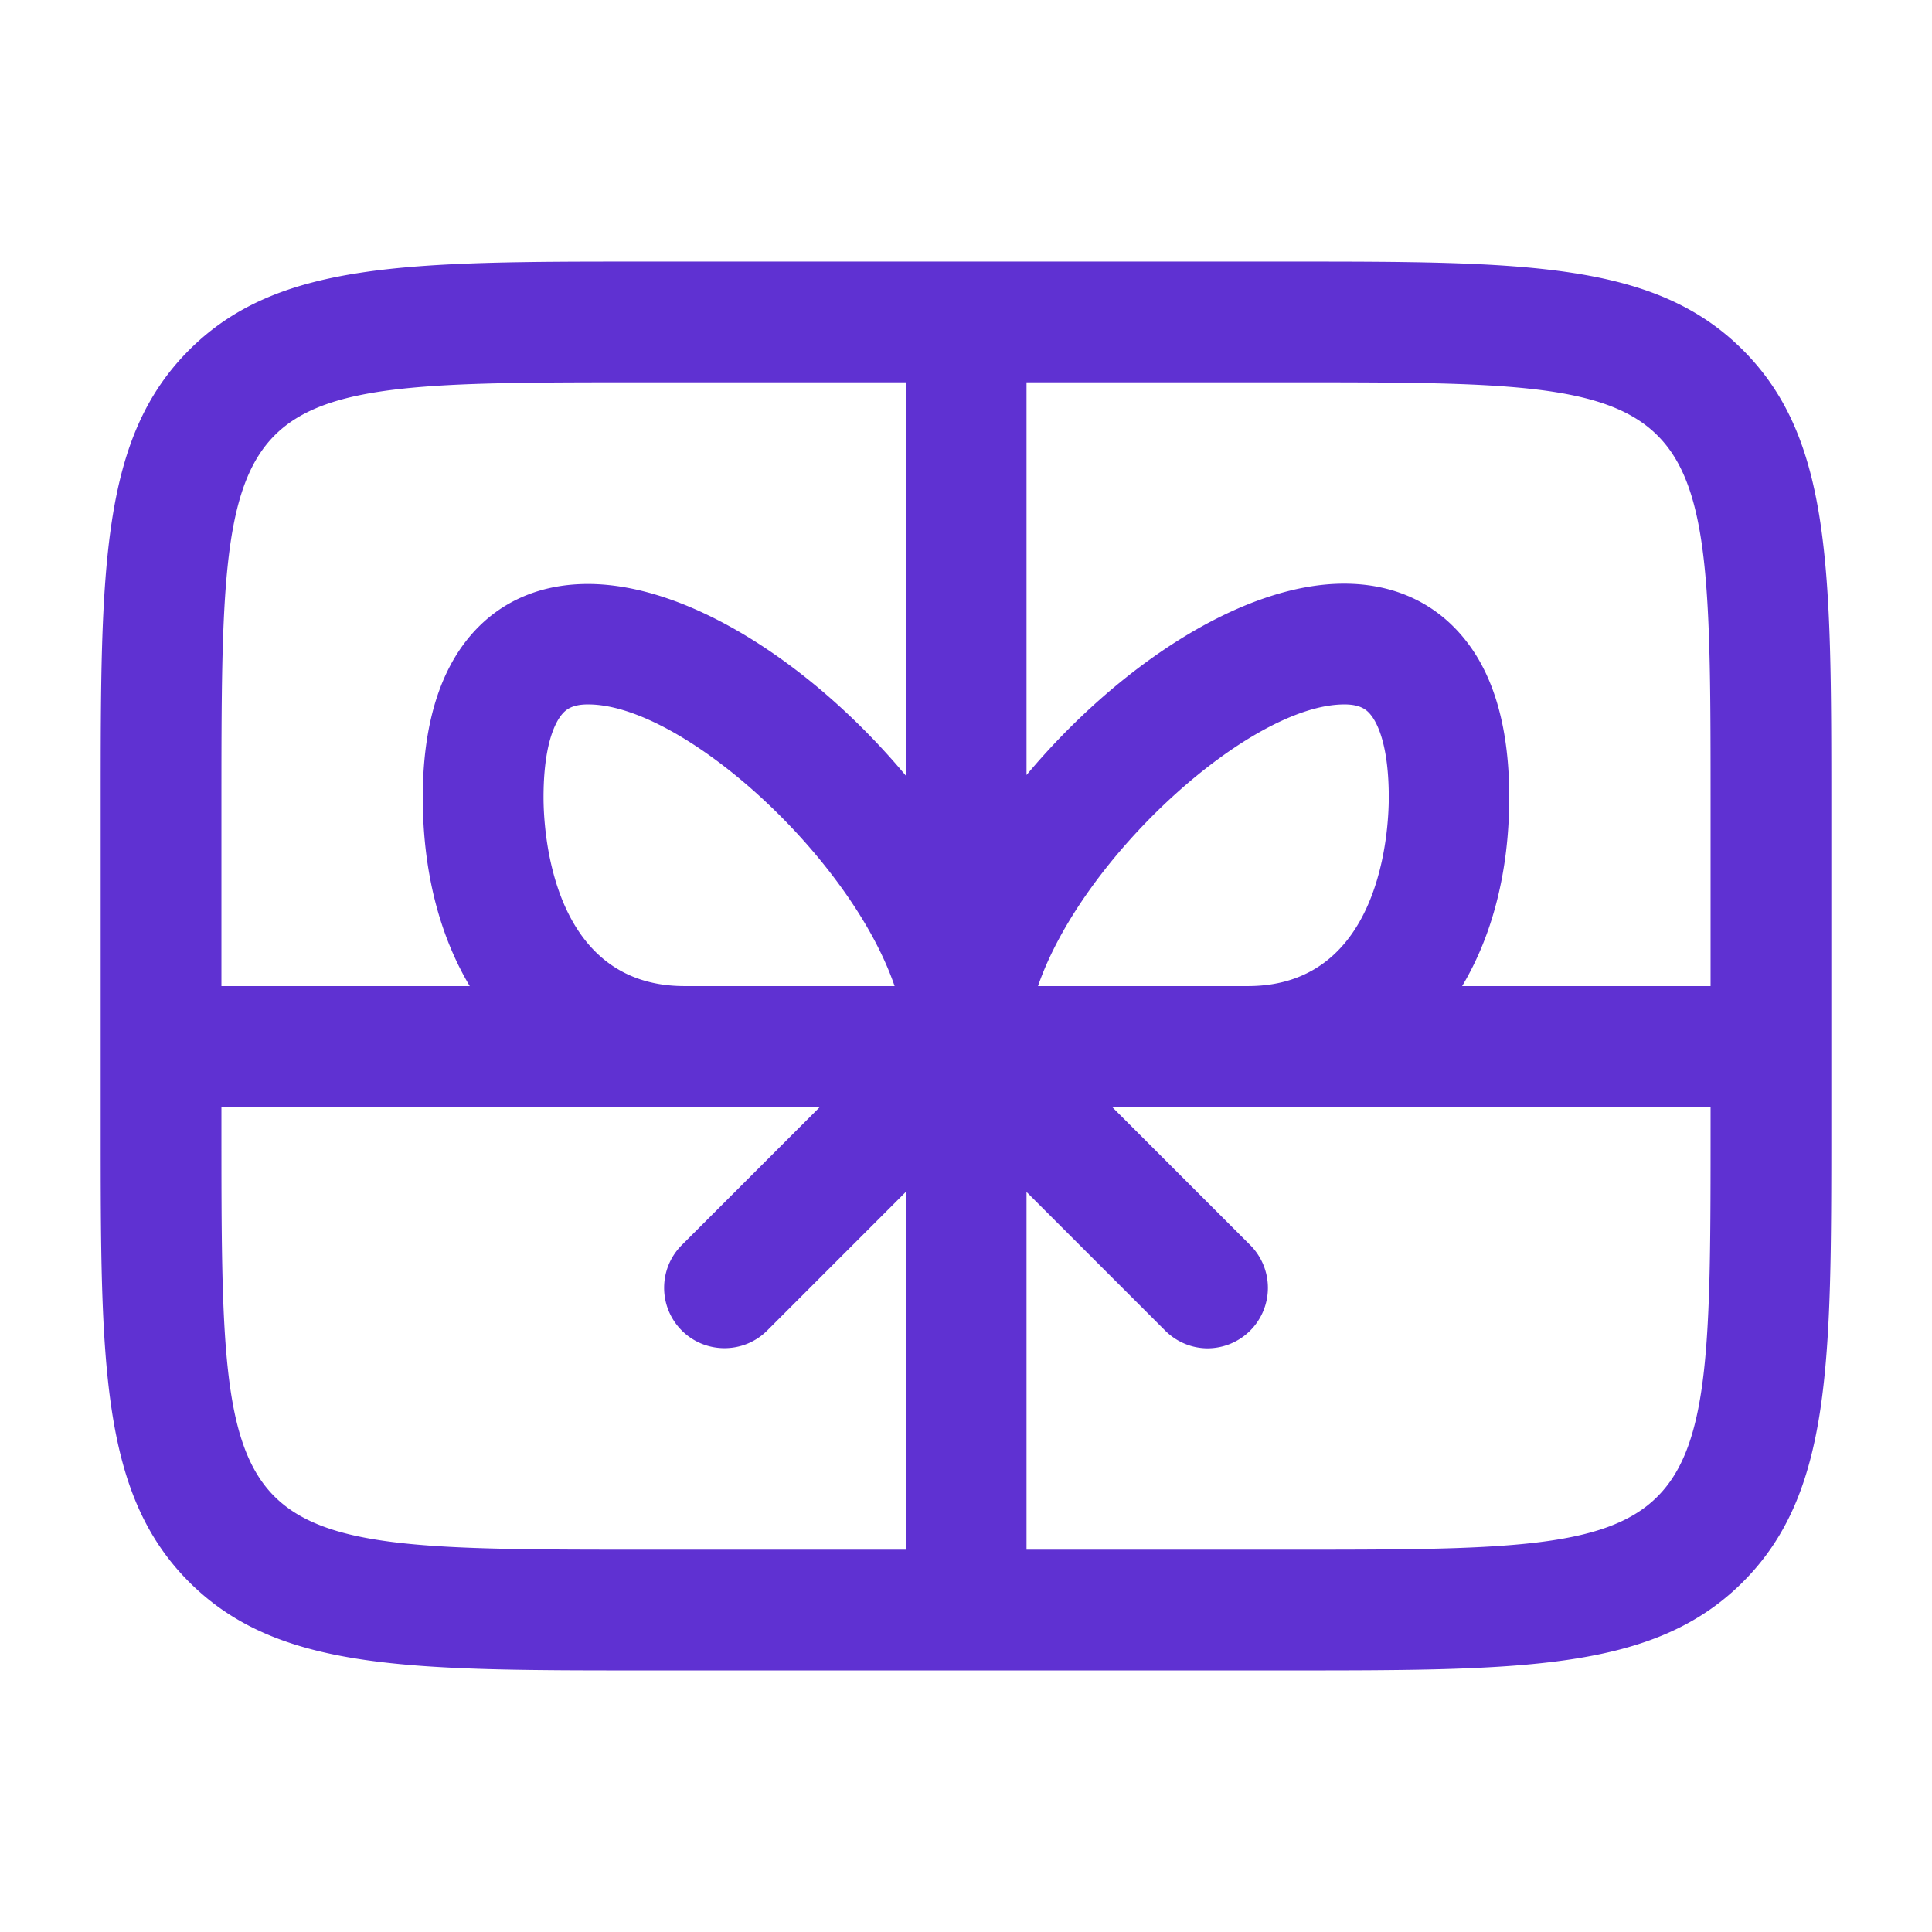 <svg xmlns="http://www.w3.org/2000/svg" width="64" height="64" fill="none" viewBox="0 0 64 64"><path fill="#5F31D2" d="M42.665 55.335c7.83 0 12.14 0 15.07-2.93 2.93-2.93 2.93-7.24 2.93-15.07v-10.67c0-7.83 0-12.14-2.93-15.07-2.93-2.93-7.24-2.93-15.07-2.93h-21.33c-7.83 0-12.14 0-15.07 2.93-2.93 2.93-2.93 7.24-2.93 15.07v10.67c0 7.83 0 12.14 2.93 15.07 2.93 2.93 7.24 2.93 15.07 2.93h21.33Zm14-18c0 6.98 0 10.48-1.76 12.24-1.75 1.76-5.26 1.76-12.24 1.76h-8.66v-11.85l4.59 4.59c.39.39.9.59 1.41.59a2.004 2.004 0 0 0 1.41-3.42l-4.58-4.58h19.83v.67Zm-29.5-.67-4.58 4.58c-.78.78-.78 2.05 0 2.83.78.78 2.05.78 2.83 0l4.59-4.59v11.85h-8.67c-6.98 0-10.48-.01-12.24-1.76-1.76-1.75-1.76-5.26-1.76-12.24v-.67h19.83Zm29.5-10v6h-8.23c1.002-1.674 1.56-3.806 1.56-6.26 0-2.18-.46-3.9-1.38-5.11-.97-1.28-2.38-1.96-4.09-1.96-3.407 0-7.537 2.77-10.52 6.339V12.665h8.66c6.98 0 10.48 0 12.24 1.76 1.76 1.75 1.76 5.26 1.76 12.24Zm-10.66-.25c0 1.038-.23 6.232-4.647 6.25h-6.973c1.48-4.3 7.03-9.33 10.15-9.33.54 0 .75.18.9.38.21.28.57 1.01.57 2.7Zm-32 0c0 2.449.557 4.577 1.556 6.25H7.335v-6c0-6.98.01-10.48 1.76-12.24 1.75-1.76 5.26-1.76 12.24-1.76h8.67v13.027c-2.982-3.573-7.115-6.347-10.53-6.347-1.7 0-3.12.67-4.09 1.96-.91 1.21-1.38 2.93-1.38 5.11Zm4.57-2.7c.15-.2.36-.38.9-.38h.01c3.12 0 8.67 5.02 10.15 9.33h-6.96c-4.44 0-4.67-5.21-4.67-6.25 0-1.69.36-2.42.57-2.7Z"></path></svg>
